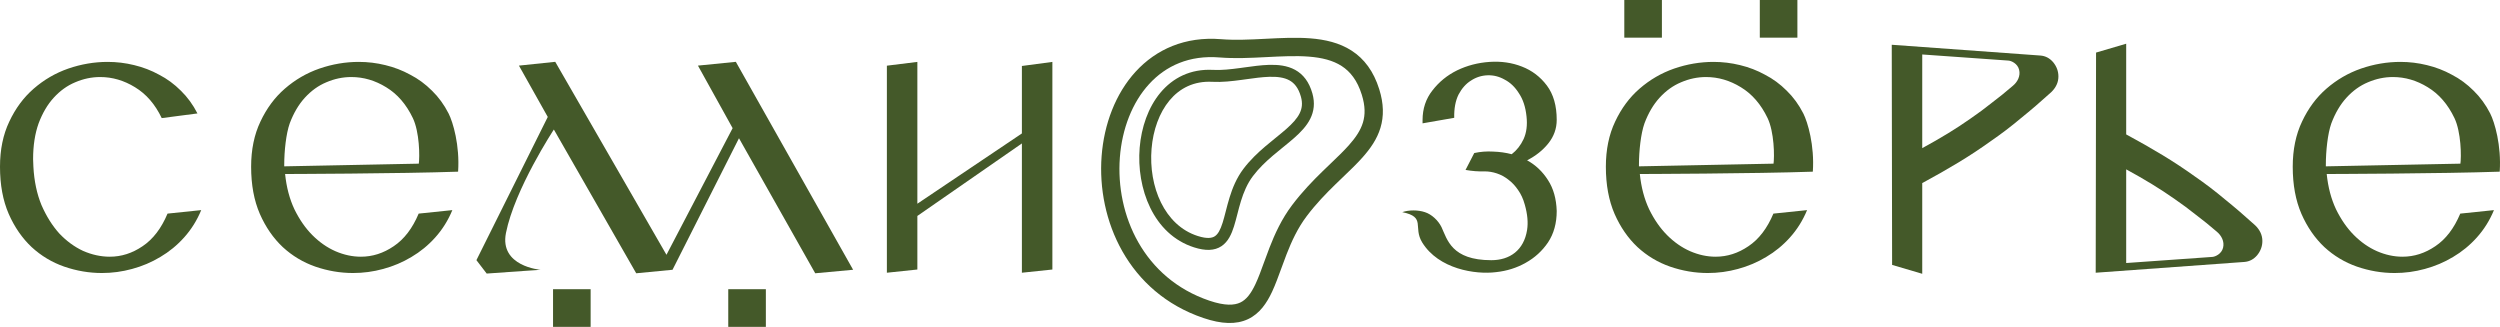 <?xml version="1.0" encoding="UTF-8"?> <svg xmlns="http://www.w3.org/2000/svg" width="2264" height="296" viewBox="0 0 2264 296" fill="none"><path fill-rule="evenodd" clip-rule="evenodd" d="M1224.02 45.856C1235.35 53.179 1243.94 64.465 1249.05 80.832C1253.13 93.888 1253.3 105.262 1250.16 115.713C1247.06 125.991 1240.97 134.639 1233.84 142.632C1228.62 148.49 1222.43 154.414 1216.08 160.487C1213.9 162.572 1211.71 164.676 1209.52 166.8C1200.8 175.284 1191.8 184.562 1183.36 195.738C1175.22 206.519 1169.72 218.427 1165.09 230.338C1163.55 234.29 1162.05 238.4 1160.57 242.493C1157.76 250.2 1154.98 257.846 1151.97 264.274C1147.22 274.389 1140.85 284.023 1130.17 289.03C1119.39 294.079 1106.2 293.532 1089.87 288.004C1021.5 264.859 993.272 199.141 997.618 141.434C999.796 112.514 1010.16 84.835 1028.45 64.876C1046.93 44.715 1073.18 32.833 1105.78 35.484C1118.33 36.505 1131.72 35.864 1145.6 35.156C1145.93 35.14 1146.25 35.123 1146.58 35.106C1159.92 34.425 1173.76 33.719 1186.64 34.731C1199.87 35.771 1212.9 38.667 1224.02 45.856ZM1146.44 51.735C1132.75 52.432 1118.26 53.154 1104.44 52.03C1077.06 49.803 1055.76 59.62 1040.66 76.102C1025.36 92.788 1016.1 116.698 1014.14 142.683C1010.22 194.785 1035.68 252.137 1095.18 272.278C1109.58 277.152 1117.87 276.465 1123.15 273.994C1128.51 271.482 1132.74 266.217 1136.97 257.215C1139.7 251.396 1142 245.042 1144.59 237.905C1146.12 233.666 1147.76 229.151 1149.65 224.307C1154.5 211.827 1160.66 198.287 1170.15 185.725C1179.33 173.558 1189.03 163.6 1197.97 154.894C1200.43 152.508 1202.79 150.247 1205.06 148.074C1211.24 142.16 1216.73 136.901 1221.49 131.571C1227.88 124.408 1232.19 117.885 1234.29 110.92C1236.34 104.127 1236.48 96.184 1233.24 85.79C1229.13 72.641 1222.7 64.76 1215.03 59.803C1207.16 54.712 1197.22 52.213 1185.34 51.28C1173.54 50.353 1160.63 51.011 1146.86 51.713L1146.44 51.735Z" fill="#445929"></path><path fill-rule="evenodd" clip-rule="evenodd" d="M1172.81 63.234C1180.2 67.274 1185.57 74.195 1188.5 84.602C1190.94 93.262 1189.95 100.823 1186.55 107.616C1183.28 114.171 1177.89 119.751 1172.04 124.914C1169.09 127.521 1165.9 130.115 1162.69 132.72C1162.38 132.97 1162.07 133.22 1161.76 133.47C1158.82 135.849 1155.86 138.252 1152.89 140.779C1146.35 146.357 1140.01 152.383 1134.65 159.477C1129.49 166.315 1126.28 174.09 1123.82 182.03C1122.59 186.003 1121.57 189.944 1120.58 193.828L1120.51 194.099C1119.54 197.841 1118.58 201.578 1117.49 205.015C1115.33 211.839 1112.29 218.852 1106.19 222.915C1099.78 227.181 1091.56 227.266 1081.39 224.031C1044.26 212.222 1029.08 170.362 1032.08 133.811C1033.6 115.303 1039.78 97.267 1050.83 83.993C1062.02 70.564 1078.09 62.189 1098.54 63.287C1106.17 63.696 1114.47 62.76 1123.17 61.579C1124.46 61.404 1125.76 61.223 1127.08 61.041C1134.4 60.022 1141.95 58.971 1148.98 58.748C1157.29 58.485 1165.66 59.325 1172.81 63.234ZM1124.62 72.307C1115.93 73.487 1106.72 74.567 1097.96 74.097C1081.17 73.196 1068.3 79.918 1059.13 90.928C1049.83 102.094 1044.24 117.839 1042.85 134.7C1040.04 168.887 1054.49 204.116 1084.66 213.713C1093.43 216.503 1097.74 215.539 1100.2 213.901C1102.96 212.06 1105.11 208.314 1107.19 201.74C1108.19 198.591 1109.09 195.103 1110.08 191.237L1110.11 191.126C1111.1 187.268 1112.18 183.085 1113.5 178.828C1116.13 170.307 1119.8 161.199 1126.03 152.947C1132.06 144.952 1139.07 138.341 1145.89 132.534C1148.96 129.914 1152.04 127.425 1154.96 125.057C1155.27 124.804 1155.58 124.553 1155.89 124.303C1159.12 121.69 1162.13 119.228 1164.89 116.792C1170.47 111.868 1174.57 107.409 1176.89 102.77C1179.09 98.371 1179.8 93.584 1178.1 87.538C1175.82 79.436 1172.05 75.15 1167.64 72.736C1162.98 70.191 1156.89 69.329 1149.33 69.569C1142.92 69.772 1136.03 70.727 1128.69 71.747C1127.35 71.933 1125.99 72.121 1124.62 72.307Z" fill="#445929"></path><path d="M182.222 190.281C178.366 199.599 173.194 207.862 166.708 215.07C160.398 222.102 153.21 227.992 145.147 232.738C137.258 237.485 128.756 241.089 119.641 243.55C110.701 246.012 101.585 247.242 92.294 247.242C80.725 247.242 69.33 245.308 58.111 241.441C47.067 237.573 37.251 231.683 28.661 223.772C20.072 215.685 13.147 205.664 7.888 193.709C2.629 181.579 0 167.338 0 150.988C0 135.518 2.805 121.893 8.414 110.114C14.024 98.159 21.386 88.227 30.502 80.316C39.793 72.229 50.223 66.164 61.792 62.12C73.537 58.077 85.458 56.055 97.553 56.055C105.617 56.055 113.593 57.022 121.481 58.956C129.545 60.89 137.083 63.791 144.095 67.658C151.282 71.35 157.856 76.185 163.816 82.162C169.776 87.963 174.772 94.819 178.804 102.73L146.461 106.95C140.501 94.468 132.438 85.15 122.27 78.997C112.278 72.844 101.76 69.768 90.717 69.768C83.004 69.768 75.466 71.35 68.103 74.514C60.916 77.503 54.43 82.162 48.645 88.491C43.036 94.644 38.478 102.379 34.972 111.696C31.641 121.014 29.976 131.826 29.976 144.132L30.239 150.988C30.94 163.998 33.394 175.601 37.601 185.798C41.984 195.819 47.33 204.346 53.641 211.378C60.127 218.234 67.314 223.509 75.203 227.2C83.266 230.717 91.33 232.475 99.394 232.475C109.912 232.475 119.816 229.31 129.107 222.981C138.573 216.652 146.111 206.807 151.72 193.446L182.222 190.281Z" fill="#445929"></path><path d="M925.426 120.84V59.747L953.036 56.055V244.078L925.426 246.978V129.892L830.765 195.555V244.078L803.156 246.978V59.483L830.765 56.055V184.483L925.426 120.84Z" fill="#445929"></path><path d="M1485.03 157.581C1486.26 169.536 1489.06 180.173 1493.45 189.49C1498 198.808 1503.44 206.631 1509.75 212.96C1516.06 219.289 1522.98 224.124 1530.52 227.464C1538.23 230.804 1545.95 232.475 1553.66 232.475C1564.18 232.475 1574.08 229.31 1583.37 222.981C1592.84 216.652 1600.38 206.807 1605.99 193.446L1636.49 190.281C1632.63 199.599 1627.46 207.862 1620.97 215.07C1614.66 222.102 1607.48 227.992 1599.41 232.738C1591.52 237.485 1583.02 241.089 1573.91 243.55C1564.97 246.012 1555.85 247.242 1546.56 247.242C1534.99 247.242 1523.6 245.308 1512.38 241.441C1501.33 237.573 1491.52 231.683 1482.93 223.772C1474.34 215.685 1467.41 205.664 1462.16 193.709C1456.9 181.579 1454.27 167.338 1454.27 150.988C1454.27 135.518 1457.07 121.893 1462.68 110.114C1468.29 98.159 1475.65 88.227 1484.77 80.316C1494.06 72.229 1504.49 66.164 1516.06 62.12C1527.8 58.077 1539.72 56.055 1551.82 56.055C1559.88 56.055 1567.86 57.022 1575.75 58.956C1583.81 60.89 1591.35 63.791 1598.36 67.658C1605.55 71.35 1612.12 76.185 1618.08 82.162C1624.04 87.963 1629.04 94.819 1633.07 102.73C1637.1 110.642 1643.32 131.663 1641.7 155.465C1627.75 153.065 1613.06 154.514 1605.99 149.32C1607.17 141.583 1606.69 119.432 1600.73 106.95C1594.77 94.468 1586.7 85.15 1576.54 78.997C1566.54 72.844 1556.03 69.768 1544.98 69.768C1537.27 69.768 1529.73 71.35 1522.37 74.514C1515.18 77.503 1508.7 82.162 1502.91 88.491C1497.3 94.644 1492.74 102.379 1489.24 111.696C1485.91 121.014 1484.24 136.838 1484.24 149.32V150.639L1641.7 147.496C1641.7 147.496 1641.7 152.353 1641.7 155.465C1589.66 157.291 1485.03 157.581 1485.03 157.581Z" fill="#445929"></path><path d="M2007.52 209.796C2001.21 204.346 1994.9 199.247 1988.59 194.501C1982.45 189.578 1976.05 184.831 1969.39 180.26C1962.91 175.689 1956.07 171.206 1948.88 166.811C1941.69 162.416 1933.89 157.933 1925.48 153.362V238.19L2003.57 232.653C2006.03 232.477 2011.79 230.079 2013.21 224.379C2014.63 218.68 2011.74 213.285 2007.52 209.796ZM1925.48 121.717C1937.22 128.046 1948.18 134.287 1958.35 140.44C1968.51 146.593 1978.24 153.01 1987.53 159.691C1997 166.195 2006.12 173.14 2014.88 180.524C2023.82 187.732 2032.94 195.556 2042.23 203.994C2046.61 208.213 2048.8 212.96 2048.8 218.234C2048.8 222.981 2047.22 227.288 2044.07 231.156C2040.91 234.848 2037.06 236.87 2032.5 237.221L1897.87 246.978L1898.19 47.62L1925.48 39.576V121.717Z" fill="#445929"></path><path d="M1305.38 205.583C1310.63 216.893 1314.5 235.631 1350.55 235.631C1367.34 235.631 1380.05 226.573 1382.94 208.214C1383.99 201.533 1383.29 193.885 1380.83 185.271C1379.43 180.172 1377.41 175.777 1374.78 172.085C1372.16 168.217 1369.17 165.053 1365.84 162.591C1362.69 160.13 1359.27 158.284 1355.59 157.054C1351.91 155.823 1348.23 155.208 1344.55 155.208C1338.94 155.383 1333.15 154.944 1327.19 153.889L1335.08 138.594C1340.69 137.364 1346.39 136.924 1352.17 137.276C1357.96 137.452 1363.57 138.243 1369 139.649C1373.56 136.133 1377.15 131.562 1379.78 125.936C1382.41 120.135 1383.29 113.279 1382.41 105.367C1381.53 96.929 1379.25 89.985 1375.57 84.535C1372.07 78.909 1367.77 74.778 1362.69 72.141C1357.78 69.328 1352.61 68.01 1347.18 68.186C1341.74 68.361 1336.74 69.944 1332.19 72.932C1327.63 75.745 1323.86 79.964 1320.88 85.59C1318.08 91.216 1316.76 98.247 1316.94 106.686L1288.27 111.696V108.796C1288.27 98.423 1291.26 89.458 1297.22 81.898C1303.18 74.163 1310.63 68.098 1319.57 63.703C1328.68 59.308 1338.5 56.758 1349.02 56.055C1359.53 55.352 1369.26 56.758 1378.2 60.275C1387.32 63.791 1394.86 69.504 1400.82 77.415C1406.78 85.326 1409.76 95.698 1409.76 108.532C1409.76 116.443 1407.21 123.563 1402.13 129.892C1397.22 136.045 1390.82 141.143 1382.94 145.187C1390.65 149.406 1396.96 155.384 1401.87 163.119C1406.78 170.678 1409.41 179.997 1409.76 191.072C1409.76 202.148 1407.13 211.642 1401.87 219.553C1396.61 227.288 1389.86 233.442 1381.62 238.012C1373.56 242.583 1364.62 245.396 1354.8 246.451C1336.21 248.824 1302.81 243.727 1287.94 219.553C1279.35 205.583 1291.65 196.51 1269.89 192.133C1275.67 190.077 1283.98 189.989 1290.4 192.133C1296.54 194.08 1302.43 199.657 1305.38 205.583Z" fill="#445929"></path><path d="M2107.07 157.581C2108.29 169.536 2111.1 180.173 2115.48 189.49C2120.04 198.808 2125.47 206.631 2131.78 212.96C2138.1 219.289 2145.02 224.124 2152.56 227.464C2160.27 230.804 2167.98 232.475 2175.7 232.475C2186.21 232.475 2196.12 229.31 2205.41 222.981C2214.88 216.652 2222.41 206.807 2228.02 193.446L2258.52 190.281C2254.67 199.599 2249.5 207.862 2243.01 215.07C2236.7 222.102 2229.51 227.992 2221.45 232.738C2213.56 237.485 2205.06 241.089 2195.94 243.55C2187 246.012 2177.89 247.242 2168.6 247.242C2157.03 247.242 2145.63 245.308 2134.41 241.441C2123.37 237.573 2113.55 231.683 2104.96 223.772C2096.37 215.685 2089.45 205.664 2084.19 193.709C2078.93 181.579 2076.3 167.338 2076.3 150.988C2076.3 135.518 2079.11 121.893 2084.72 110.114C2090.33 98.159 2097.69 88.227 2106.8 80.316C2116.1 72.229 2126.53 66.164 2138.1 62.12C2149.84 58.077 2161.76 56.055 2173.86 56.055C2181.92 56.055 2189.9 57.022 2197.78 58.956C2205.85 60.89 2213.39 63.791 2220.4 67.658C2227.58 71.35 2234.16 76.185 2240.12 82.162C2246.08 87.963 2251.08 94.819 2255.11 102.73C2259.14 110.642 2265.35 131.663 2263.74 155.465C2249.79 153.065 2235.09 154.514 2228.02 149.32C2229.21 141.583 2228.72 119.432 2222.76 106.95C2216.8 94.468 2208.74 85.15 2198.57 78.997C2188.58 72.844 2178.06 69.768 2167.02 69.768C2159.31 69.768 2151.77 71.35 2144.41 74.514C2137.22 77.503 2130.73 82.162 2124.95 88.491C2119.34 94.644 2114.78 102.379 2111.27 111.696C2107.94 121.014 2106.28 136.838 2106.28 149.32V150.639L2263.74 147.496C2263.74 147.496 2263.74 152.353 2263.74 155.465C2211.7 157.291 2107.07 157.581 2107.07 157.581Z" fill="#445929"></path><path d="M258.188 157.581C259.415 169.536 262.22 180.173 266.602 189.49C271.16 198.808 276.594 206.631 282.905 212.96C289.216 219.289 296.139 224.124 303.677 227.464C311.39 230.804 319.104 232.475 326.817 232.475C337.335 232.475 347.239 229.31 356.53 222.981C365.996 216.652 373.534 206.807 379.143 193.446L409.645 190.281C405.788 199.599 400.617 207.862 394.131 215.07C387.821 222.102 380.633 227.992 372.57 232.738C364.681 237.485 356.179 241.089 347.064 243.55C338.123 246.012 329.008 247.242 319.717 247.242C308.147 247.242 296.753 245.308 285.534 241.441C274.49 237.573 264.674 231.683 256.084 223.772C247.494 215.685 240.57 205.664 235.311 193.71C230.052 181.579 227.423 167.338 227.423 150.988C227.423 135.518 230.228 121.893 235.837 110.114C241.447 98.159 248.809 88.227 257.925 80.316C267.216 72.229 277.646 66.164 289.215 62.12C300.96 58.077 312.881 56.055 324.976 56.055C333.04 56.055 341.016 57.022 348.904 58.956C356.968 60.89 364.506 63.791 371.518 67.658C378.705 71.35 385.279 76.185 391.239 82.162C397.199 87.963 402.195 94.819 406.227 102.73C410.259 110.642 416.474 131.663 414.858 155.465C400.911 153.065 386.212 154.514 379.143 149.32C380.327 141.583 379.844 119.432 373.884 106.95C367.924 94.468 359.861 85.15 349.693 78.997C339.701 72.844 329.183 69.768 318.139 69.768C310.426 69.768 302.889 71.35 295.526 74.514C288.339 77.503 281.853 82.162 276.068 88.491C270.458 94.644 265.901 102.379 262.395 111.696C259.064 121.014 257.399 136.838 257.399 149.32V150.639L414.858 147.496C414.858 147.496 414.858 152.353 414.858 155.465C362.817 157.291 258.188 157.581 258.188 157.581Z" fill="#445929"></path><path d="M1822.82 77.723C1816.51 83.172 1810.2 88.271 1803.89 93.018C1797.75 97.94 1791.35 102.687 1784.69 107.258C1778.2 111.829 1771.37 116.312 1764.18 120.708C1756.99 125.103 1749.19 129.586 1740.78 134.157V49.328L1818.87 54.866C1821.33 55.041 1827.09 57.44 1828.51 63.139C1829.93 68.838 1827.04 74.234 1822.82 77.723ZM1740.78 165.801C1752.52 159.472 1763.48 153.231 1773.65 147.078C1783.81 140.925 1793.54 134.508 1802.83 127.828C1812.3 121.323 1821.42 114.378 1830.18 106.995C1839.12 99.787 1848.24 91.963 1857.53 83.524C1861.91 79.305 1864.1 74.558 1864.1 69.284C1864.1 64.537 1862.52 60.23 1859.37 56.362C1856.21 52.67 1852.36 50.649 1847.8 50.297L1713.17 40.54L1713.49 239.899L1740.78 247.942V165.801Z" fill="#445929"></path><path d="M500.83 261.896H534.879V296H500.83V261.896Z" fill="#445929"></path><path d="M1470.97 0H1505.02V34.104H1470.97V0Z" fill="#445929"></path><path d="M659.512 261.896H693.561V296H659.512V261.896Z" fill="#445929"></path><path d="M1593.68 0H1627.72V34.104H1593.68V0Z" fill="#445929"></path><path d="M609.04 244.305L576.159 247.475L501.58 117.292C501.58 117.292 466.071 171.263 458.191 211.011C452.188 241.297 489.42 244.305 489.42 244.305L440.739 247.739L431.446 235.589L496.058 105.902L469.948 59.417L502.828 55.983L603.55 230.741L663.468 116.059L632.052 59.417L666.369 55.983L772.581 244.305L738.264 247.475L669.226 125.183L609.04 244.305Z" fill="#445929"></path></svg> 